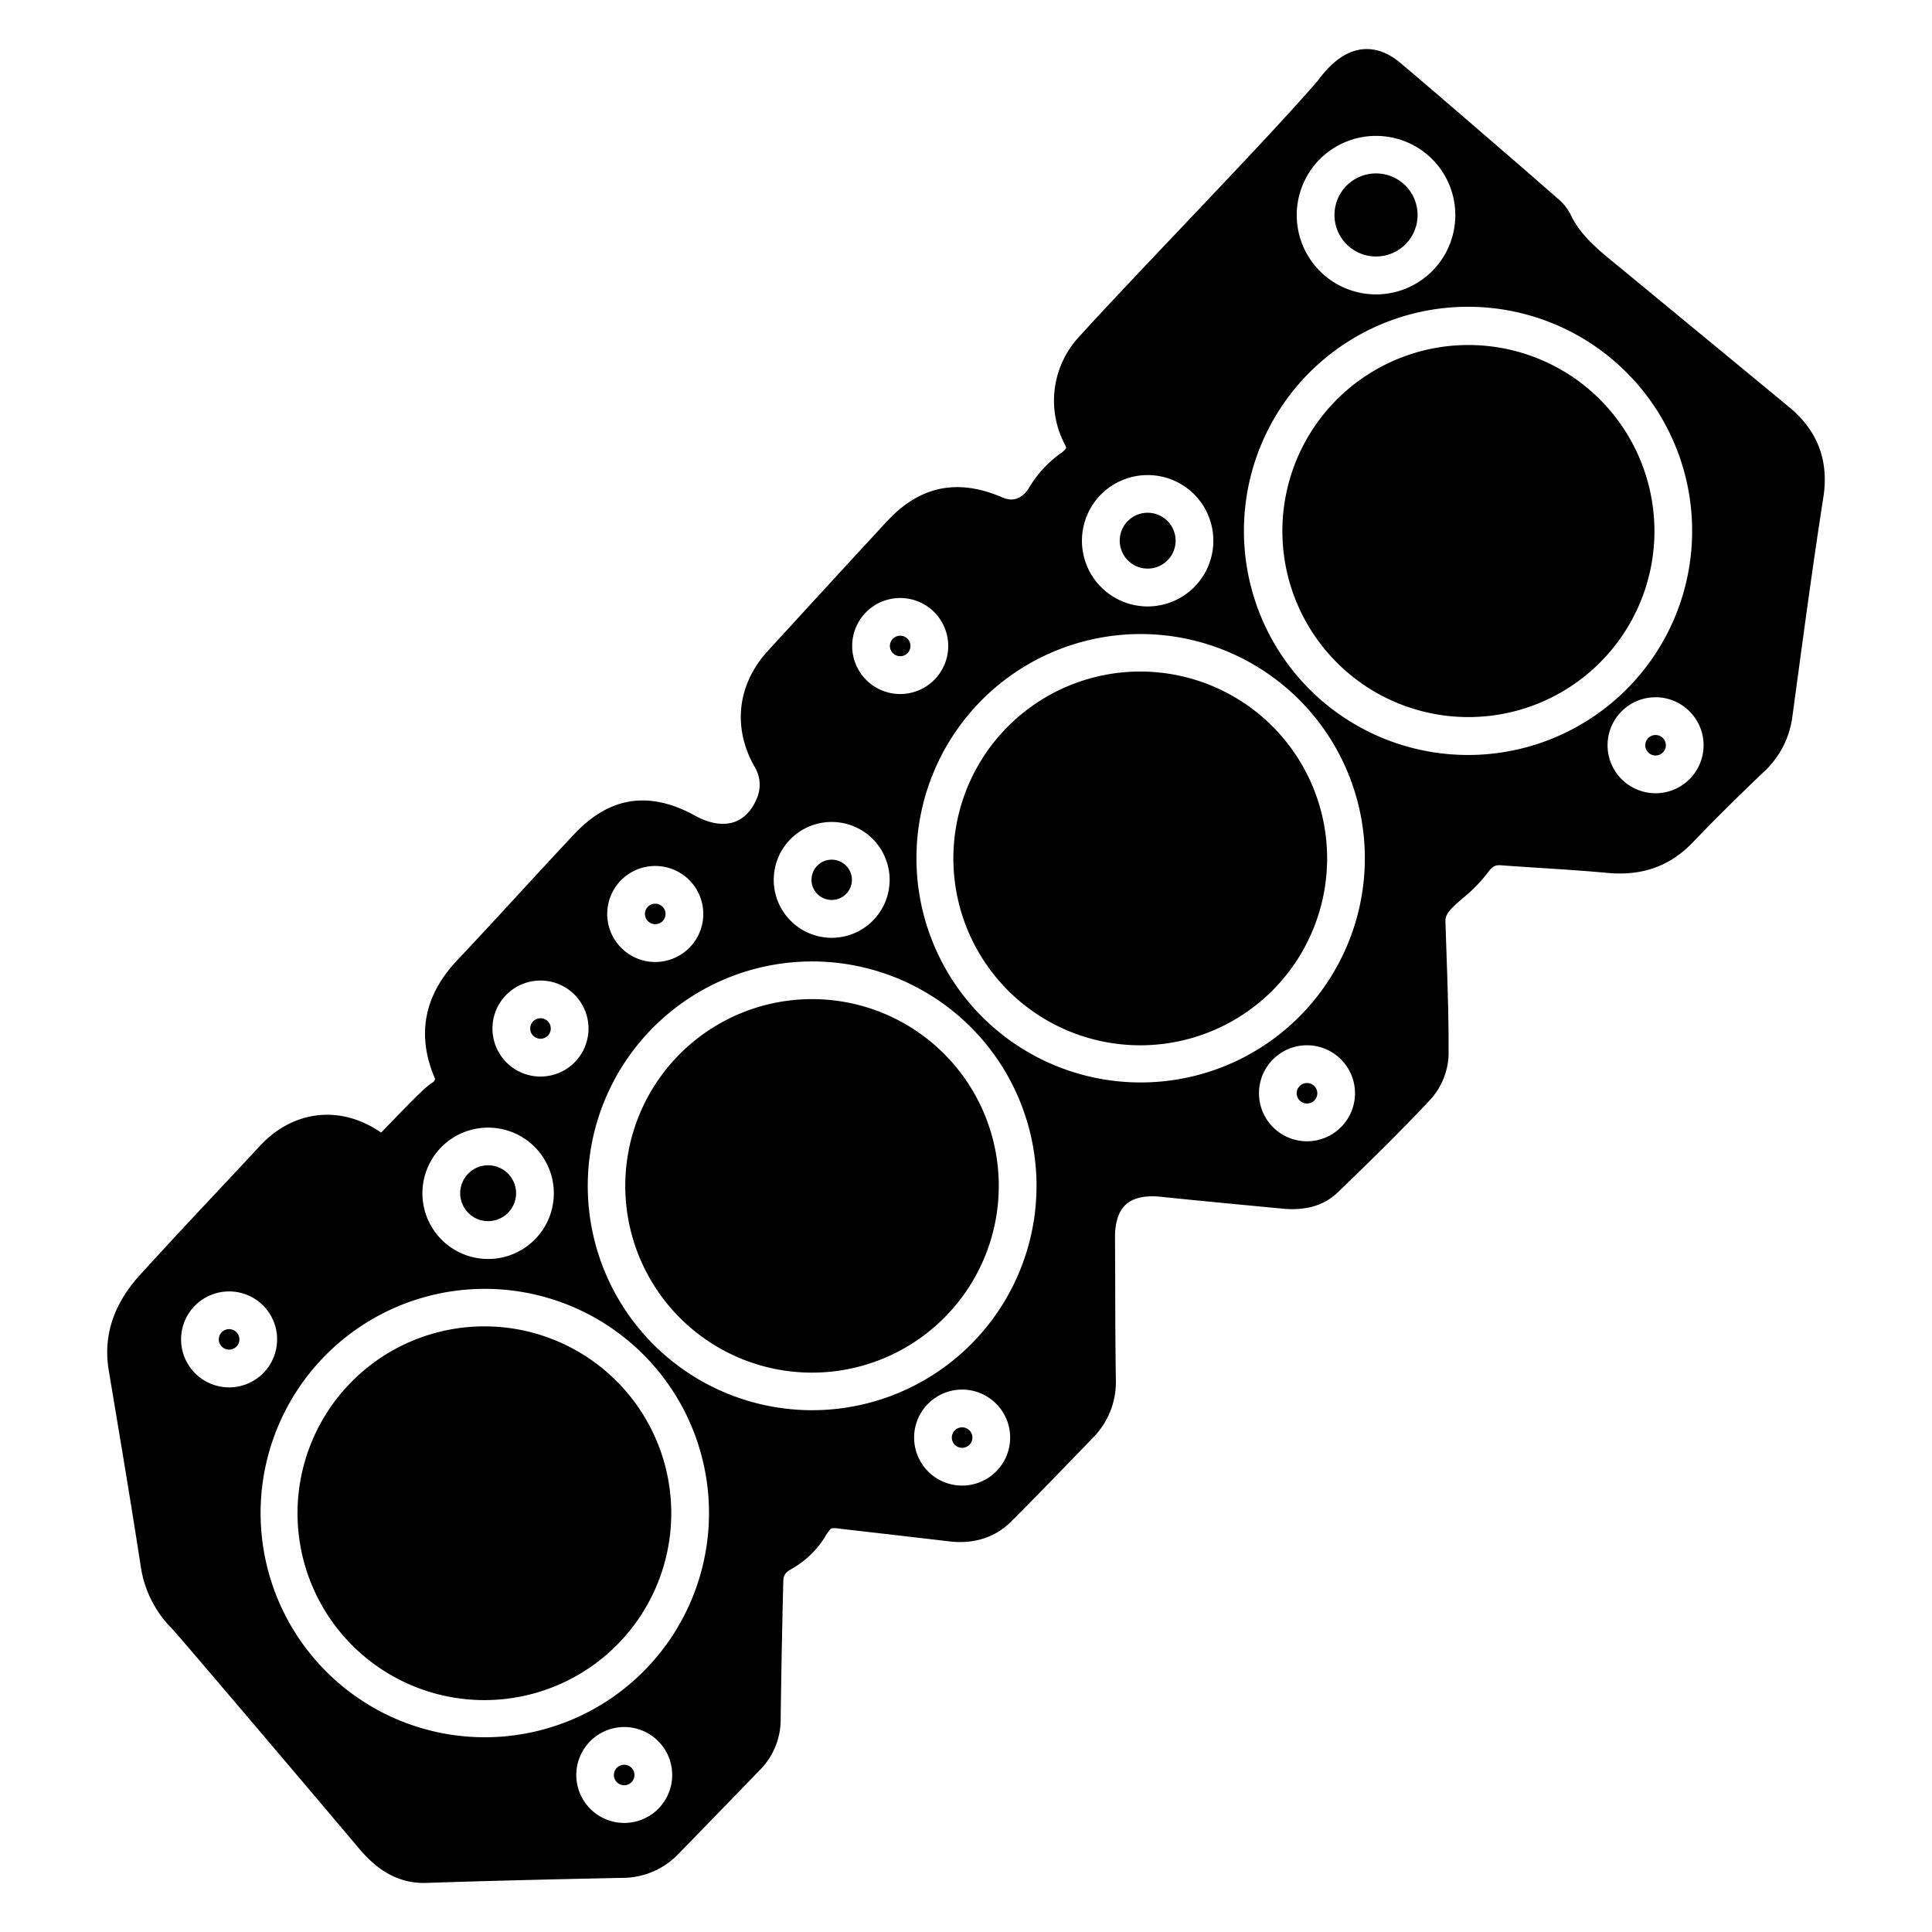 <?xml version="1.0" encoding="UTF-8"?> <svg xmlns="http://www.w3.org/2000/svg" id="Layer_1" height="512" viewBox="0 0 512 512" width="512" data-name="Layer 1"><path d="m175.579 244.115a2.705 2.705 0 0 0 0-3.833 2.738 2.738 0 0 0 -3.862 0 2.705 2.705 0 0 0 0 3.833 2.737 2.737 0 0 0 3.862 0z"></path><path d="m256.9 379.057a2.737 2.737 0 0 0 -3.861 0 2.7 2.7 0 0 0 0 3.833 2.738 2.738 0 0 0 3.863 0 2.708 2.708 0 0 0 0-3.833z"></path><path d="m348.3 287.812a2.735 2.735 0 0 0 -3.862 0 2.705 2.705 0 0 0 0 3.833 2.737 2.737 0 0 0 3.862 0 2.705 2.705 0 0 0 0-3.833z"></path><path d="m215.13 264.779a49.491 49.491 0 1 0 35.044 14.478 49.428 49.428 0 0 0 -35.044-14.478z"></path><path d="m134.6 321.44a7.378 7.378 0 0 0 0-10.449 7.4 7.4 0 1 0 0 10.449z"></path><path d="m165.414 467.675a2.728 2.728 0 0 0 -1.931.8 2.705 2.705 0 0 0 0 3.833 2.735 2.735 0 0 0 3.862 0 2.705 2.705 0 0 0 0-3.833 2.725 2.725 0 0 0 -1.931-.8z"></path><path d="m145.166 274.48a2.705 2.705 0 0 0 0-3.833 2.737 2.737 0 0 0 -3.863 0 2.708 2.708 0 0 0 0 3.833 2.738 2.738 0 0 0 3.863 0z"></path><path d="m128.272 351.5a49.523 49.523 0 1 0 35.09 14.48 49.526 49.526 0 0 0 -35.09-14.48z"></path><path d="m60.717 352.235a2.726 2.726 0 0 0 -1.932.8 2.706 2.706 0 0 0 0 3.832 2.737 2.737 0 0 0 3.863 0 2.7 2.7 0 0 0 0-3.832 2.725 2.725 0 0 0 -1.931-.8z"></path><path d="m372.452 64.754a11.012 11.012 0 1 0 -15.58 0 11.039 11.039 0 0 0 15.58 0z"></path><path d="m438.743 194.785a2.725 2.725 0 0 0 -1.931.8 2.706 2.706 0 0 0 0 3.834 2.737 2.737 0 0 0 3.862 0 2.705 2.705 0 0 0 0-3.833 2.726 2.726 0 0 0 -1.931-.801z"></path><path d="m474.217 107.953q-13.254-10.959-26.529-21.894-8.7-7.174-17.4-14.352-.9-.745-1.815-1.486c-5.014-4.091-9.75-7.955-12.273-13.426a13.385 13.385 0 0 0 -3.657-4.4l-.285-.25c-4.525-3.986-9.43-8.255-15-13.05l-5.184-4.47c-6.822-5.885-13.876-11.97-20.886-17.89-3.353-2.831-6.806-4.061-10.26-3.661-5.357.623-9.239 5.009-11.718 8.329-7.752 9.016-22.41 24.471-36.588 39.42-10.435 11-20.292 21.4-26.936 28.734a24.878 24.878 0 0 0 -3.572 28.074 4.836 4.836 0 0 1 .45 1.075 5.026 5.026 0 0 1 -1.55 1.481 29.973 29.973 0 0 0 -8.17 8.848c-1.02 1.764-3.3 4.473-7.141 2.814-11.93-5.164-21.972-3.085-30.7 6.36-11.143 12.055-22.193 24.108-31.532 34.309-8.035 8.774-9.385 20.171-3.613 30.487a9.186 9.186 0 0 1 .791 8.4c-1.3 3.253-3.357 5.465-5.959 6.4-2.934 1.051-6.63.484-10.4-1.6-12.209-6.726-22.712-5.14-32.108 4.852-5.038 5.357-10.095 10.846-14.986 16.155-5.242 5.69-10.663 11.574-16.053 17.287-8.834 9.364-10.8 19.919-5.855 31.375a1.286 1.286 0 0 1 -.654 1c-1.509.908-4.033 3.333-11.254 10.815-.8.829-1.489 1.543-1.985 2.049-.151.153-.283.285-.4.4-.168-.106-.366-.233-.6-.388-10.46-6.943-22.795-5.435-31.427 3.84q-5.09 5.469-10.2 10.915c-7.167 7.649-14.578 15.559-21.758 23.464-6.95 7.651-9.706 16.125-8.193 25.185l.954 5.7c2.549 15.242 5.185 31 7.571 46.521a29.285 29.285 0 0 0 8.139 16.132c2.455 2.581 42.39 49.7 48.861 57.407 2.973 3.551 8.458 10.086 17.968 10.086.233 0 .469 0 .706-.012 18.182-.61 36.463-1.012 52.17-1.341a20.482 20.482 0 0 0 14.676-6.416q8.625-8.838 17.209-17.718l4.506-4.65a18.941 18.941 0 0 0 5.307-13.383c.188-13.62.415-25.526.7-36.4.036-1.425.365-2.277 2.138-3.266a24.814 24.814 0 0 0 8.8-8.333 10.064 10.064 0 0 1 1.741-2.414 5.441 5.441 0 0 1 2.006.024q14.692 1.673 29.379 3.4c6.458.758 12.093-1.057 16.3-5.246 5.813-5.8 11.6-11.782 17.194-17.571l4.412-4.56a21 21 0 0 0 6.163-15.447c-.132-7.953-.152-16.057-.172-23.895q-.018-6.9-.056-13.794c-.02-2.79.463-6.577 2.88-8.771 2.458-2.233 6.374-2.347 9.226-2.053 9.373.973 18.9 1.878 28.114 2.753l4.2.4c6.118.583 11.02-.855 14.571-4.275 8.041-7.745 16.59-16.093 24.627-24.669a18.683 18.683 0 0 0 4.781-11.8c.059-9.031-.253-18.163-.554-26.994q-.144-4.193-.275-8.384c-.035-1.159.337-2.25 2.3-4.1.753-.71 1.555-1.41 2.405-2.149a39.442 39.442 0 0 0 6.414-6.561c1.443-2 2.27-2.166 3.69-2.063 3.577.269 7.158.5 10.738.73 5.732.37 11.658.752 17.436 1.291 9.154.852 16.54-1.8 22.576-8.1 5.591-5.837 11.748-11.952 18.823-18.693a24.053 24.053 0 0 0 7.559-14.658l1.344-9.9c2.145-15.828 4.362-32.2 6.868-48.217 1.508-9.62-1.519-17.631-8.995-23.812zm-124.41-65.807a21.056 21.056 0 0 1 29.71 0 21.012 21.012 0 1 1 -29.71 0zm-57.979 88.837a17.448 17.448 0 0 1 24.62 0 17.413 17.413 0 1 1 -24.62 0zm-62.262 31.211a12.752 12.752 0 0 1 17.992 0 12.727 12.727 0 1 1 -17.992 0zm-20.014 60.117a15.386 15.386 0 0 1 21.71 0 15.356 15.356 0 1 1 -21.71 0zm-44.9 10.894a12.751 12.751 0 0 1 17.993 0 12.728 12.728 0 1 1 -17.993 0zm-30.414 30.365a12.751 12.751 0 0 1 17.993 0 12.727 12.727 0 1 1 -17.993 0zm-17.191 40.344a17.448 17.448 0 0 1 24.62 0 17.413 17.413 0 1 1 -24.62 0zm-65.327 60.029a12.708 12.708 0 0 1 0-17.988 12.754 12.754 0 0 1 17.993 0 12.721 12.721 0 0 1 -17.993 17.988zm122.691 115.44a12.708 12.708 0 1 1 3.73-8.994 12.7 12.7 0 0 1 -3.73 8.994zm-3.985-36.331a59.415 59.415 0 1 1 17.466-42.076 59.5 59.5 0 0 1 -17.466 42.076zm93.544-53.085a12.721 12.721 0 1 1 0-17.986 12.706 12.706 0 0 1 0 17.986zm-6.728-33.636a59.462 59.462 0 1 1 17.445-42.075 59.412 59.412 0 0 1 -17.445 42.075zm98.12-57.609a12.721 12.721 0 1 1 0-17.987 12.707 12.707 0 0 1 0 17.987zm-11.127-29.2a59.416 59.416 0 1 1 17.465-42.076 59.5 59.5 0 0 1 -17.465 42.076zm44.7-69.444a59.39 59.39 0 1 1 42.069-17.359 59.374 59.374 0 0 1 -42.064 17.359zm58.8 6.414a12.72 12.72 0 1 1 0-17.987 12.7 12.7 0 0 1 0 17.986z"></path><path d="m309.383 148.509a7.379 7.379 0 0 0 0-10.449 7.4 7.4 0 1 0 0 10.449z"></path><path d="m302.081 177.967a49.523 49.523 0 1 0 35.091 14.481 49.527 49.527 0 0 0 -35.091-14.481z"></path><path d="m423.945 105.812a49.3 49.3 0 1 0 14.5 34.914 49.406 49.406 0 0 0 -14.5-34.914z"></path><path d="m224.2 236.933a5.327 5.327 0 0 0 0-7.545 5.372 5.372 0 0 0 -7.579 0 5.326 5.326 0 0 0 0 7.544 5.371 5.371 0 0 0 7.579.001z"></path><path d="m240.493 173.1a2.705 2.705 0 0 0 0-3.833 2.738 2.738 0 0 0 -3.862 0 2.705 2.705 0 0 0 0 3.833 2.735 2.735 0 0 0 3.862 0z"></path></svg> 